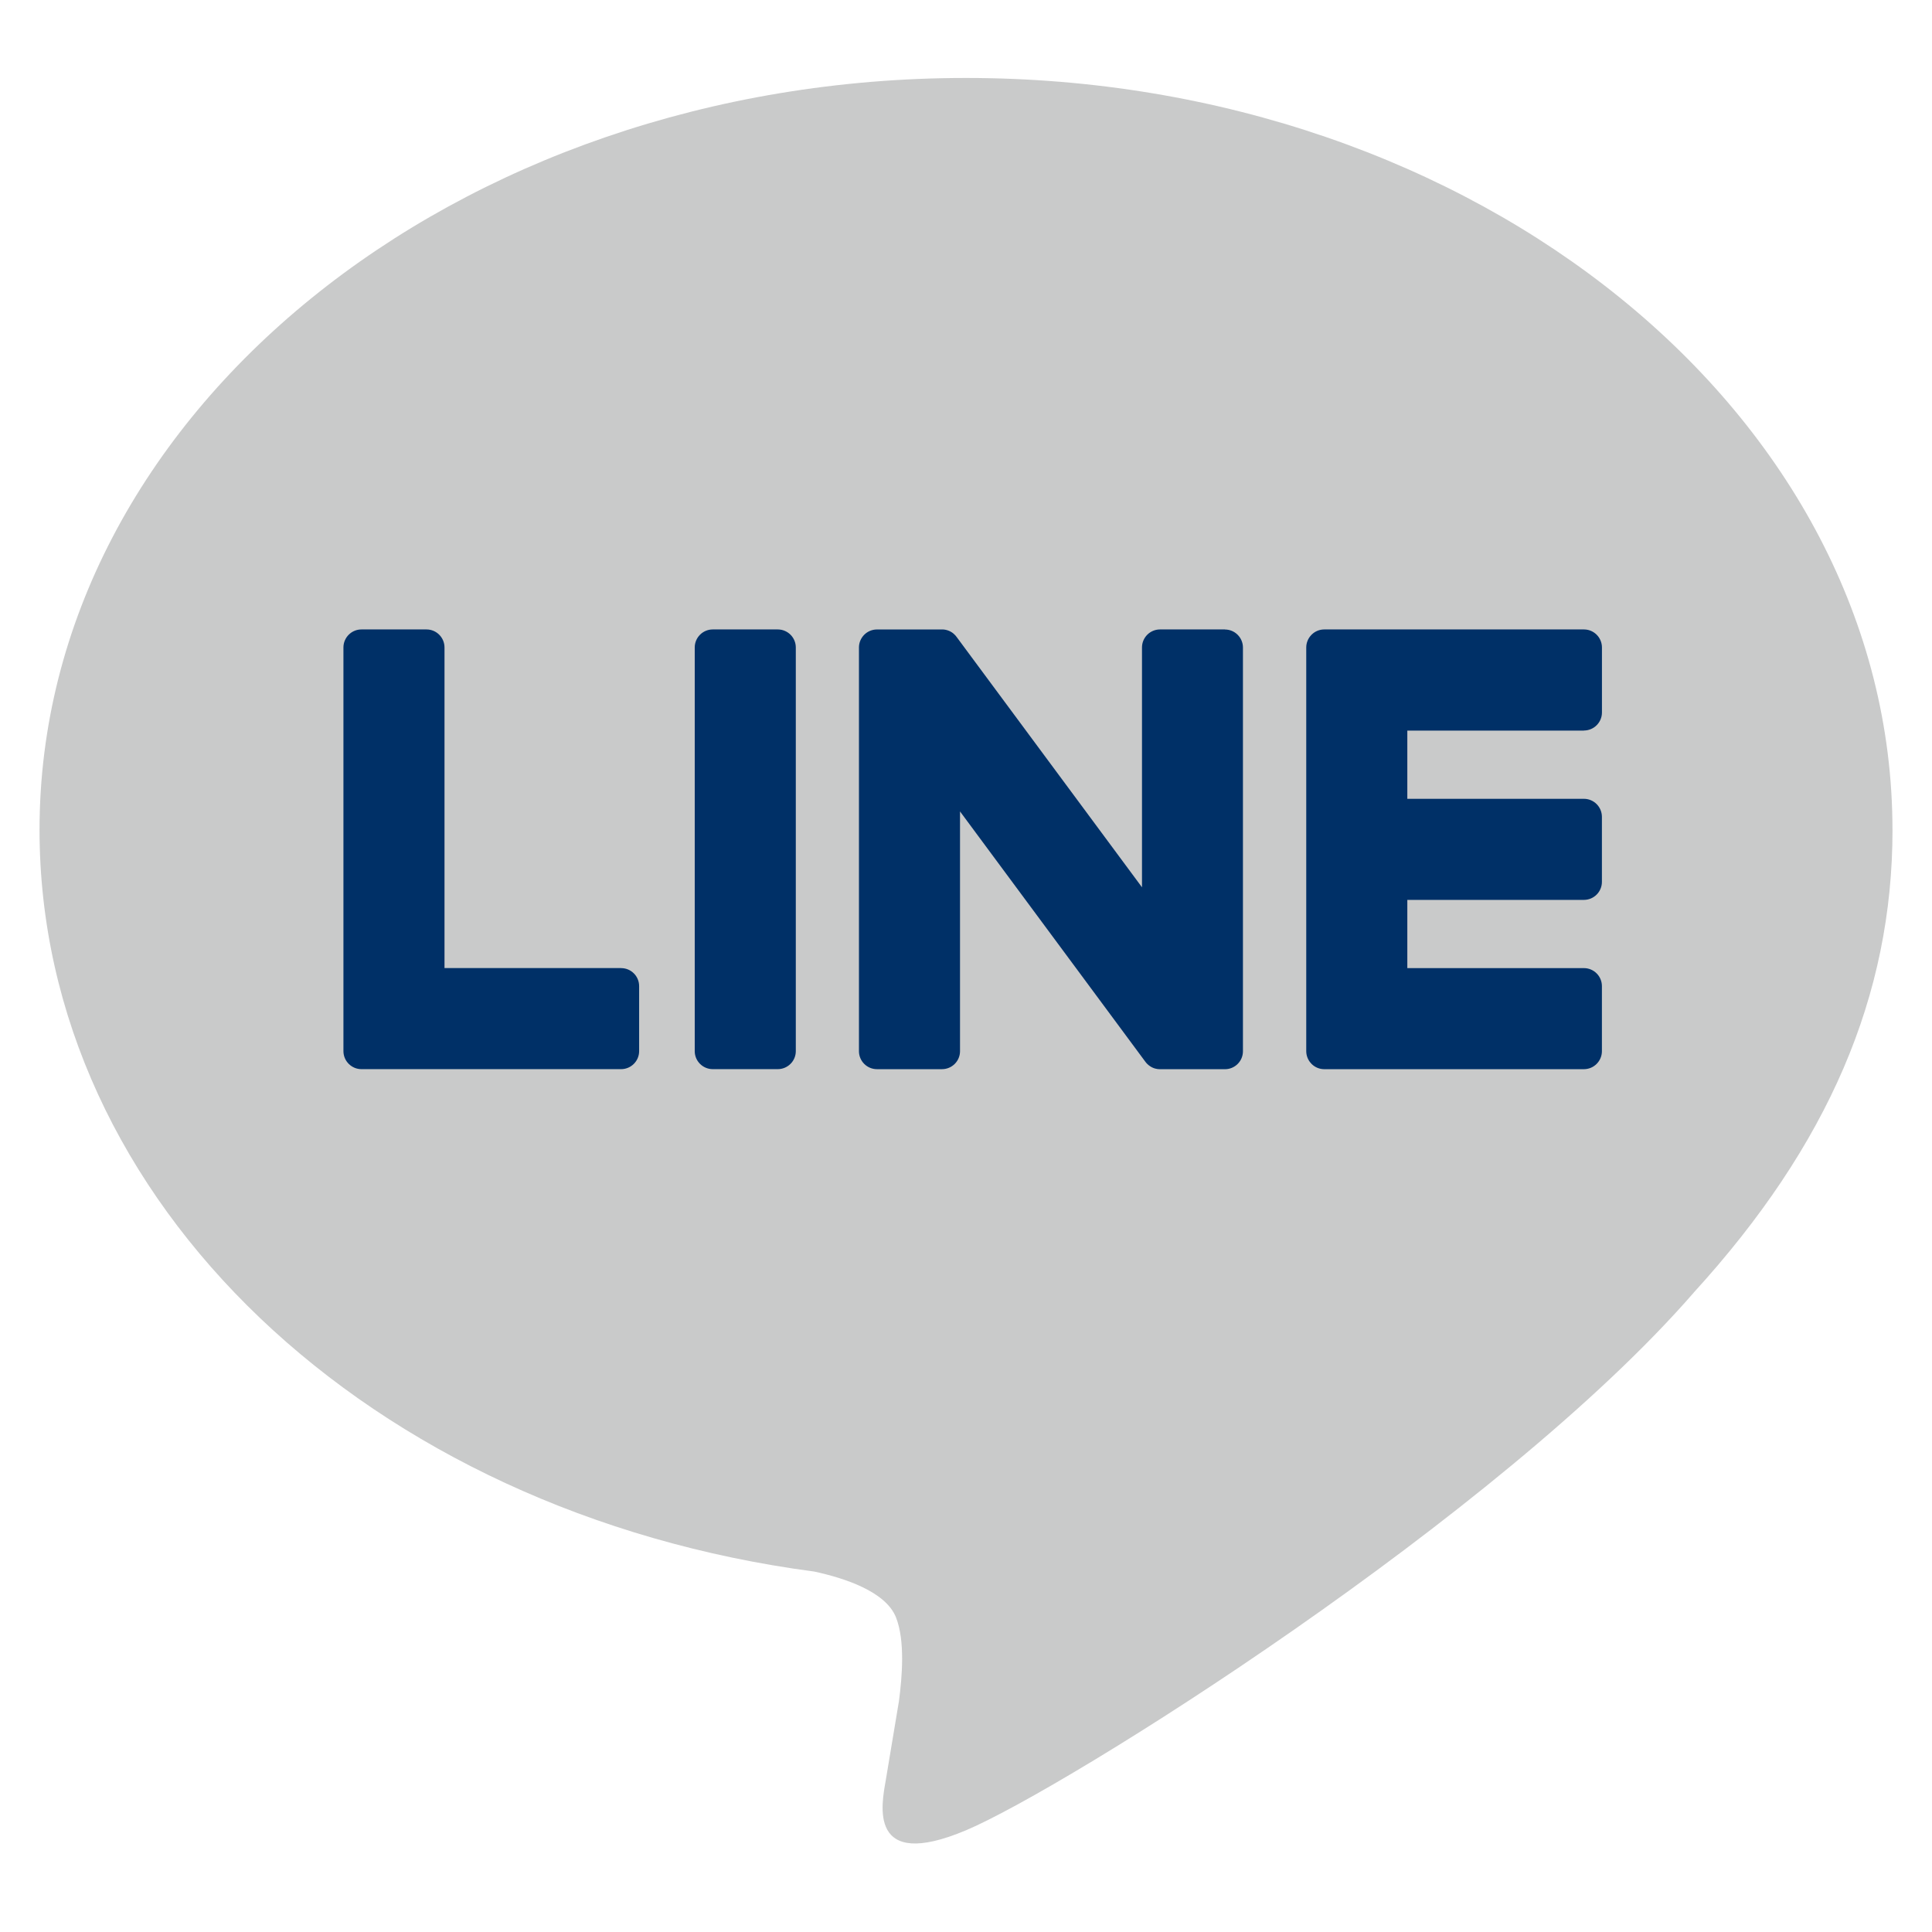 <?xml version="1.0" encoding="UTF-8"?>
<svg id="_レイヤー_1" data-name="レイヤー 1" xmlns="http://www.w3.org/2000/svg" width="54" height="54" viewBox="0 0 54 54">
  <defs>
    <style>
      .cls-1 {
        fill: none;
      }

      .cls-2 {
        fill: #003067;
      }

      .cls-3 {
        fill: #c9caca;
      }
    </style>
  </defs>
  <g>
    <path class="cls-3" d="m52.895,23.193c0-11.587-11.616-21.014-25.896-21.014S1.105,11.605,1.105,23.193c0,10.388,9.212,19.088,21.656,20.733.843.182,1.991.556,2.281,1.277.261.655.171,1.68.084,2.342,0,0-.304,1.827-.369,2.216-.113.655-.521,2.561,2.243,1.396,2.764-1.164,14.913-8.781,20.346-15.034h-.001c3.753-4.115,5.551-8.292,5.551-12.929"/>
    <g>
      <path class="cls-2" d="m21.738,17.593h-1.816c-.278,0-.504.226-.504.504v11.283c0,.278.226.503.504.503h1.816c.278,0,.505-.225.505-.503v-11.283c0-.278-.226-.504-.505-.504"/>
      <path class="cls-2" d="m34.24,17.593h-1.816c-.279,0-.505.226-.505.504v6.703l-5.171-6.983c-.012-.018-.025-.035-.039-.051-.002-.001-.003-.002-.004-.003-.01-.011-.02-.021-.03-.031-.004-.003-.006-.006-.009-.009-.009-.008-.018-.016-.027-.023-.004-.003-.009-.007-.013-.01-.009-.006-.017-.013-.026-.018-.005-.003-.01-.006-.015-.009-.009-.005-.018-.011-.027-.015-.005-.003-.011-.005-.016-.008-.009-.004-.019-.008-.029-.012-.006-.002-.011-.004-.016-.006-.01-.004-.02-.007-.03-.01-.006-.002-.012-.003-.018-.004-.01-.003-.019-.005-.029-.007-.007-.001-.014-.002-.021-.003-.009-.002-.018-.003-.027-.003-.008,0-.017-.001-.026-.001-.006,0-.011,0-.018,0h-1.816c-.278,0-.504.226-.504.504v11.283c0,.278.226.503.504.503h1.816c.279,0,.505-.225.505-.503v-6.701l5.177,6.992c.036.05.08.092.128.124.001.001.004.003.005.004.01.007.02.013.031.019.005.003.009.005.014.008.008.004.016.008.024.012.008.003.016.007.024.01.005.002.01.004.015.006.012.004.023.008.034.011.002,0,.005.001.007.002.041.011.084.017.129.017h1.816c.279,0,.504-.225.504-.503v-11.283c0-.278-.226-.504-.504-.504"/>
      <path class="cls-2" d="m17.36,27.058h-4.936v-8.961c0-.279-.226-.504-.504-.504h-1.817c-.278,0-.504.226-.504.504v11.282h0c0,.136.054.259.141.349.002.003.004.005.007.008.003.002.005.004.008.007.091.087.213.14.348.14h7.257c.278,0,.504-.226.504-.504v-1.816c0-.279-.225-.504-.504-.504"/>
      <path class="cls-2" d="m44.271,20.418c.278,0,.504-.226.504-.504v-1.816c0-.279-.225-.505-.504-.505h-7.257c-.136,0-.259.054-.35.142-.002.002-.004.004-.004.004-.004.005-.007.008-.01.011-.086.09-.14.212-.14.347h0v11.282h0c0,.136.054.259.141.349.002.002.005.005.007.008.002.002.005.005.007.007.09.087.213.141.348.141h7.257c.278,0,.504-.226.504-.504v-1.817c0-.278-.225-.504-.504-.504h-4.935v-1.907h4.935c.278,0,.504-.225.504-.504v-1.816c0-.279-.225-.505-.504-.505h-4.935v-1.907h4.935Z"/>
    </g>
  </g>
  <rect class="cls-1" width="54" height="54"/>
</svg>